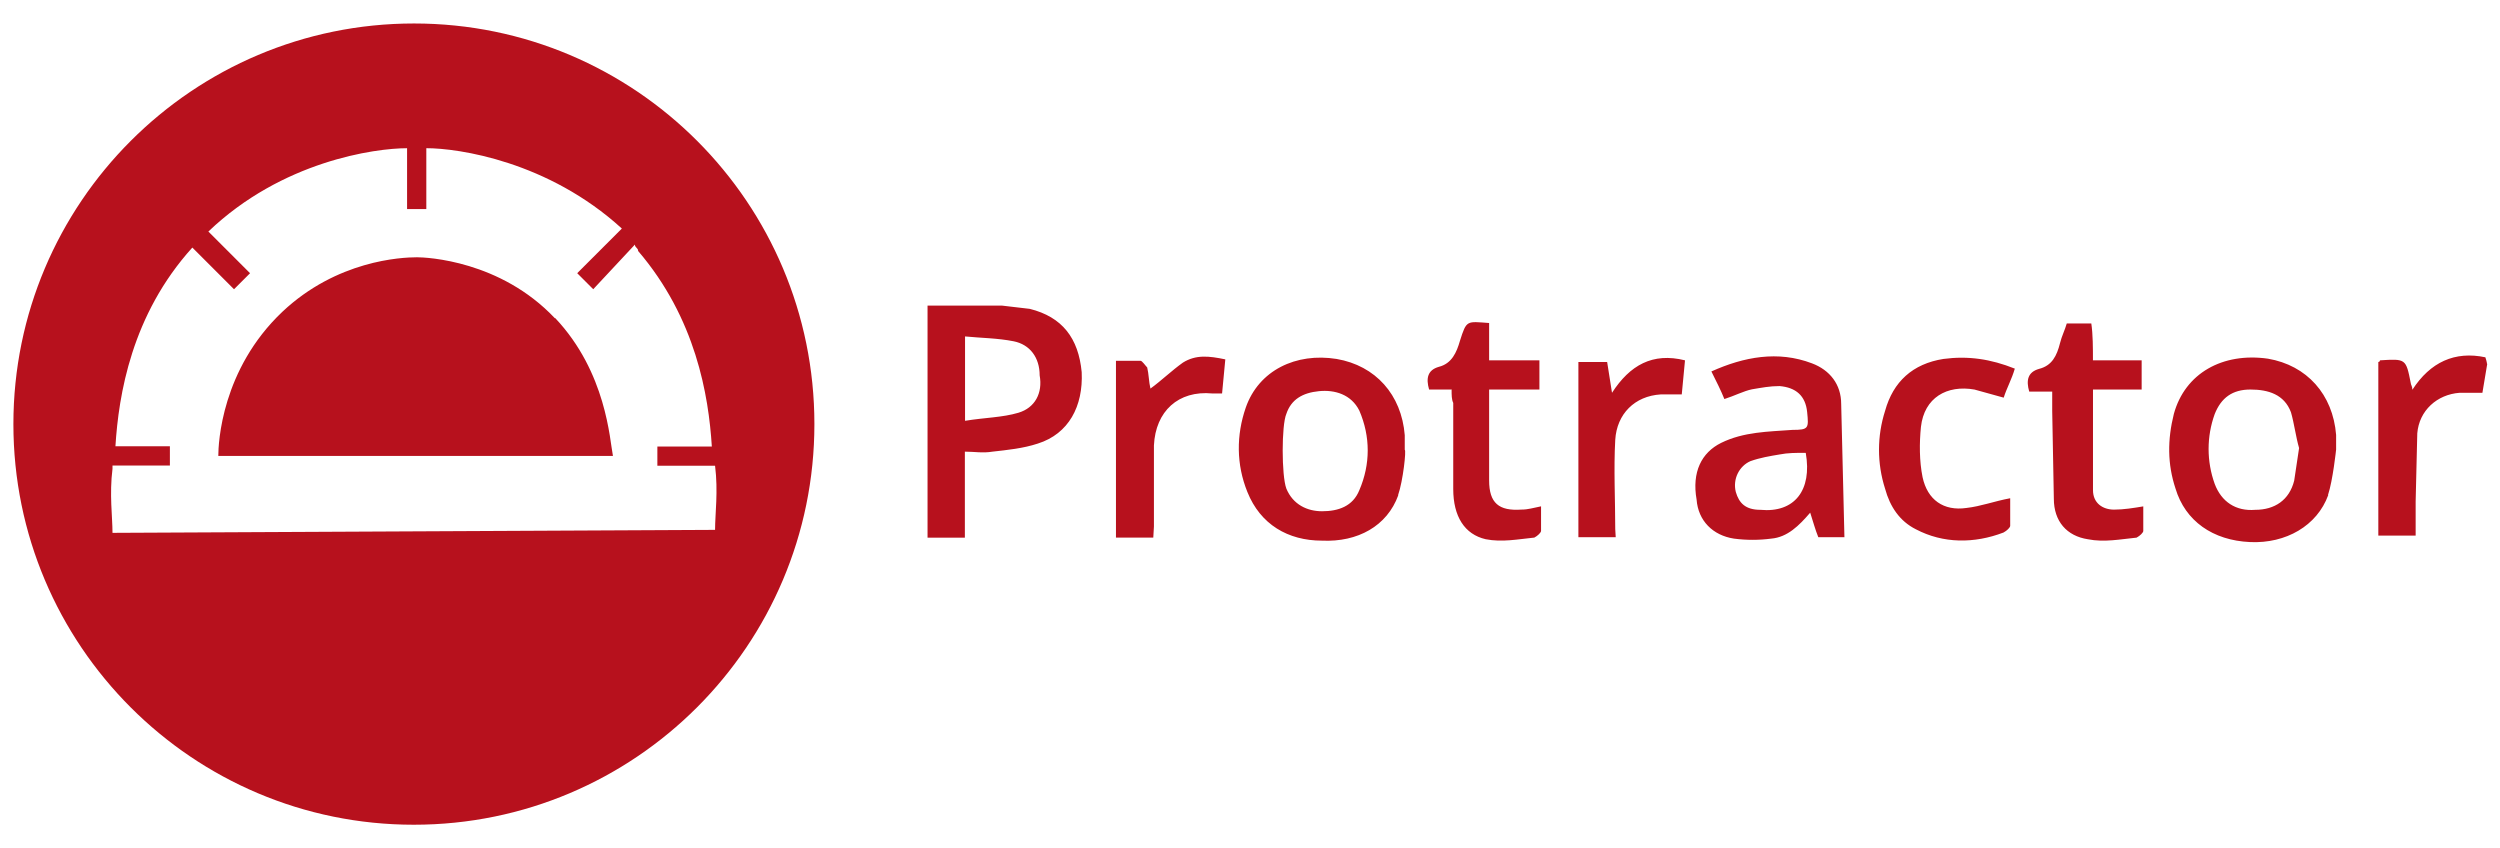<svg width="112" height="38" viewBox="0 0 112 38" fill="none" xmlns="http://www.w3.org/2000/svg">
<path d="M46.134 13.837L44.898 13.692H41.554V24.087H43.226V20.234C43.662 20.234 44.026 20.307 44.462 20.234C45.116 20.161 45.842 20.089 46.497 19.871C47.877 19.435 48.532 18.199 48.46 16.673C48.315 15.146 47.588 14.2 46.134 13.837ZM45.634 18.489C44.907 18.707 44.107 18.707 43.234 18.852V15.072C43.961 15.145 44.688 15.145 45.414 15.29C46.14 15.435 46.577 16.017 46.577 16.817C46.722 17.617 46.359 18.271 45.632 18.489H45.634ZM51.667 24.086H49.995V16.163H51.095C51.168 16.163 51.313 16.381 51.395 16.463C51.468 16.763 51.468 17.117 51.54 17.408C52.04 17.045 52.485 16.608 52.994 16.245C53.576 15.882 54.157 15.945 54.894 16.1L54.749 17.627H54.313C52.786 17.482 51.769 18.427 51.696 19.953V23.588L51.667 24.086ZM62.643 22.186C62.143 23.566 60.826 24.294 59.227 24.221C57.7 24.221 56.465 23.494 55.883 22.041C55.383 20.805 55.383 19.497 55.81 18.261C56.392 16.589 58.063 15.789 59.88 16.081C61.625 16.381 62.788 17.681 62.933 19.497V20.151C63.006 20.151 62.86 21.531 62.633 22.186H62.643ZM57.627 21.886C57.927 22.613 58.572 22.904 59.227 22.904C59.954 22.904 60.607 22.686 60.899 21.959C61.399 20.796 61.399 19.559 60.899 18.397C60.536 17.67 59.799 17.452 59.082 17.525C58.365 17.598 57.846 17.888 57.628 18.543C57.41 19.043 57.41 21.305 57.628 21.887L57.627 21.886ZM65.042 17.452H64.024C63.879 16.952 63.951 16.58 64.46 16.434C65.042 16.289 65.26 15.78 65.405 15.271C65.705 14.326 65.705 14.399 66.713 14.471V16.143H68.966V17.451H66.713V21.521C66.713 22.539 67.149 22.901 68.167 22.829C68.467 22.829 68.667 22.756 69.039 22.684V23.784C69.039 23.857 68.894 24.002 68.739 24.084C68.012 24.157 67.285 24.302 66.559 24.157C65.614 23.939 65.105 23.139 65.105 21.904V18.05C65.032 17.905 65.032 17.687 65.032 17.468L65.042 17.452ZM72.384 24.067H70.712V16.217H72L72.218 17.597C73.018 16.361 74.035 15.78 75.488 16.143L75.343 17.67H74.398C73.235 17.743 72.435 18.542 72.363 19.705C72.29 21.013 72.363 22.405 72.363 23.703L72.384 24.067ZM82.634 24.067H81.46C81.315 23.704 81.242 23.413 81.097 22.967C80.597 23.549 80.079 24.067 79.352 24.13C78.797 24.203 78.235 24.203 77.68 24.13C76.735 23.985 76.08 23.33 76.008 22.385C75.79 21.149 76.226 20.277 77.108 19.841C78.126 19.341 79.216 19.341 80.306 19.259C81.033 19.259 81.033 19.186 80.96 18.459C80.887 17.732 80.46 17.359 79.724 17.296C79.288 17.296 78.924 17.369 78.488 17.441C78.125 17.514 77.688 17.741 77.252 17.877C77.107 17.514 76.889 17.077 76.67 16.641C78.124 15.987 79.65 15.696 81.177 16.278C81.977 16.578 82.485 17.223 82.485 18.095L82.63 24.055L82.634 24.067ZM80.889 20.287C80.453 20.287 80.089 20.287 79.726 20.36C79.29 20.433 78.854 20.505 78.418 20.66C77.918 20.878 77.618 21.46 77.764 22.04C77.909 22.54 78.2 22.84 78.864 22.84C80.391 22.985 81.19 21.968 80.899 20.296L80.889 20.287ZM90.266 16.507C90.121 17.007 89.903 17.379 89.766 17.815L88.458 17.452C87.222 17.234 86.205 17.815 86.058 19.124C85.985 19.851 85.985 20.651 86.131 21.377C86.349 22.395 87.076 22.904 88.094 22.757C88.748 22.684 89.33 22.457 90.057 22.321V23.557C90.057 23.63 89.912 23.775 89.757 23.857C88.449 24.357 87.057 24.357 85.832 23.712C85.105 23.349 84.669 22.694 84.452 21.895C84.088 20.76 84.088 19.54 84.452 18.406C84.815 17.098 85.688 16.298 87.069 16.08C88.169 15.935 89.177 16.08 90.267 16.516L90.266 16.507ZM93.766 16.144H95.946V17.452H93.766V21.959C93.766 22.541 94.202 22.831 94.711 22.831C95.147 22.831 95.583 22.758 96.019 22.686V23.786C96.019 23.859 95.874 24.004 95.719 24.086C94.992 24.159 94.265 24.304 93.539 24.159C92.594 24.014 92.012 23.359 92.012 22.342L91.939 18.417V17.545H90.91C90.765 17.045 90.837 16.673 91.346 16.527C91.928 16.382 92.146 15.945 92.291 15.364C92.364 15.064 92.509 14.782 92.591 14.492H93.691C93.764 14.992 93.764 15.592 93.764 16.164L93.766 16.144ZM104.306 22.177C103.806 23.557 102.406 24.357 100.806 24.285C99.134 24.212 97.898 23.34 97.462 21.885C97.099 20.785 97.099 19.705 97.389 18.541C97.889 16.724 99.569 15.779 101.605 16.069C103.35 16.369 104.513 17.669 104.658 19.485V20.139C104.658 20.139 104.513 21.519 104.295 22.174L104.306 22.177ZM102.998 20.069C102.853 19.569 102.78 18.969 102.635 18.469C102.335 17.669 101.617 17.451 100.818 17.451C100.019 17.451 99.51 17.814 99.218 18.551C98.854 19.561 98.854 20.666 99.218 21.677C99.518 22.477 100.163 22.913 101.035 22.84C101.907 22.84 102.562 22.404 102.78 21.532L102.998 20.078V20.069ZM111.43 16.289L111.212 17.597H110.194C109.176 17.67 108.377 18.397 108.294 19.414L108.221 22.467V23.994H106.549V16.216C106.622 16.216 106.622 16.143 106.622 16.143C107.785 16.07 107.785 16.07 108.002 17.161C108.002 17.234 108.075 17.306 108.075 17.461C108.875 16.225 109.975 15.716 111.345 16.007C111.418 16.225 111.418 16.307 111.418 16.307L111.43 16.289ZM24.875 14.252C27.172 16.692 27.315 19.708 27.46 20.426H9.78C9.78 19.852 9.924 16.549 12.652 13.966C15.092 11.669 17.965 11.526 18.682 11.526C19.112 11.526 22.415 11.67 24.856 14.254L24.875 14.252ZM36.485 19C36.485 28.907 28.445 36.948 18.537 36.948C8.629 36.948 0.6 28.907 0.6 19C0.6 9.093 8.64 1.052 18.548 1.052C28.456 1.052 36.485 9.093 36.485 19ZM32.035 23.738C32.035 23.02 32.179 22.015 32.035 20.866H29.45V20.004H31.89C31.746 17.707 31.172 14.261 28.588 11.244C28.588 11.1 28.444 11.1 28.444 10.957L26.577 12.957L25.859 12.239L27.859 10.239C24.557 7.224 20.536 6.639 19.099 6.639V9.367H18.237V6.64C16.801 6.64 12.637 7.214 9.335 10.373L11.202 12.24L10.484 12.958L8.617 11.091C5.889 14.106 5.315 17.696 5.171 19.993H7.611V20.855H5.04V21C4.896 22.15 5.04 23.154 5.04 23.872L32.035 23.738Z" fill="#B7111D"/>
</svg>
